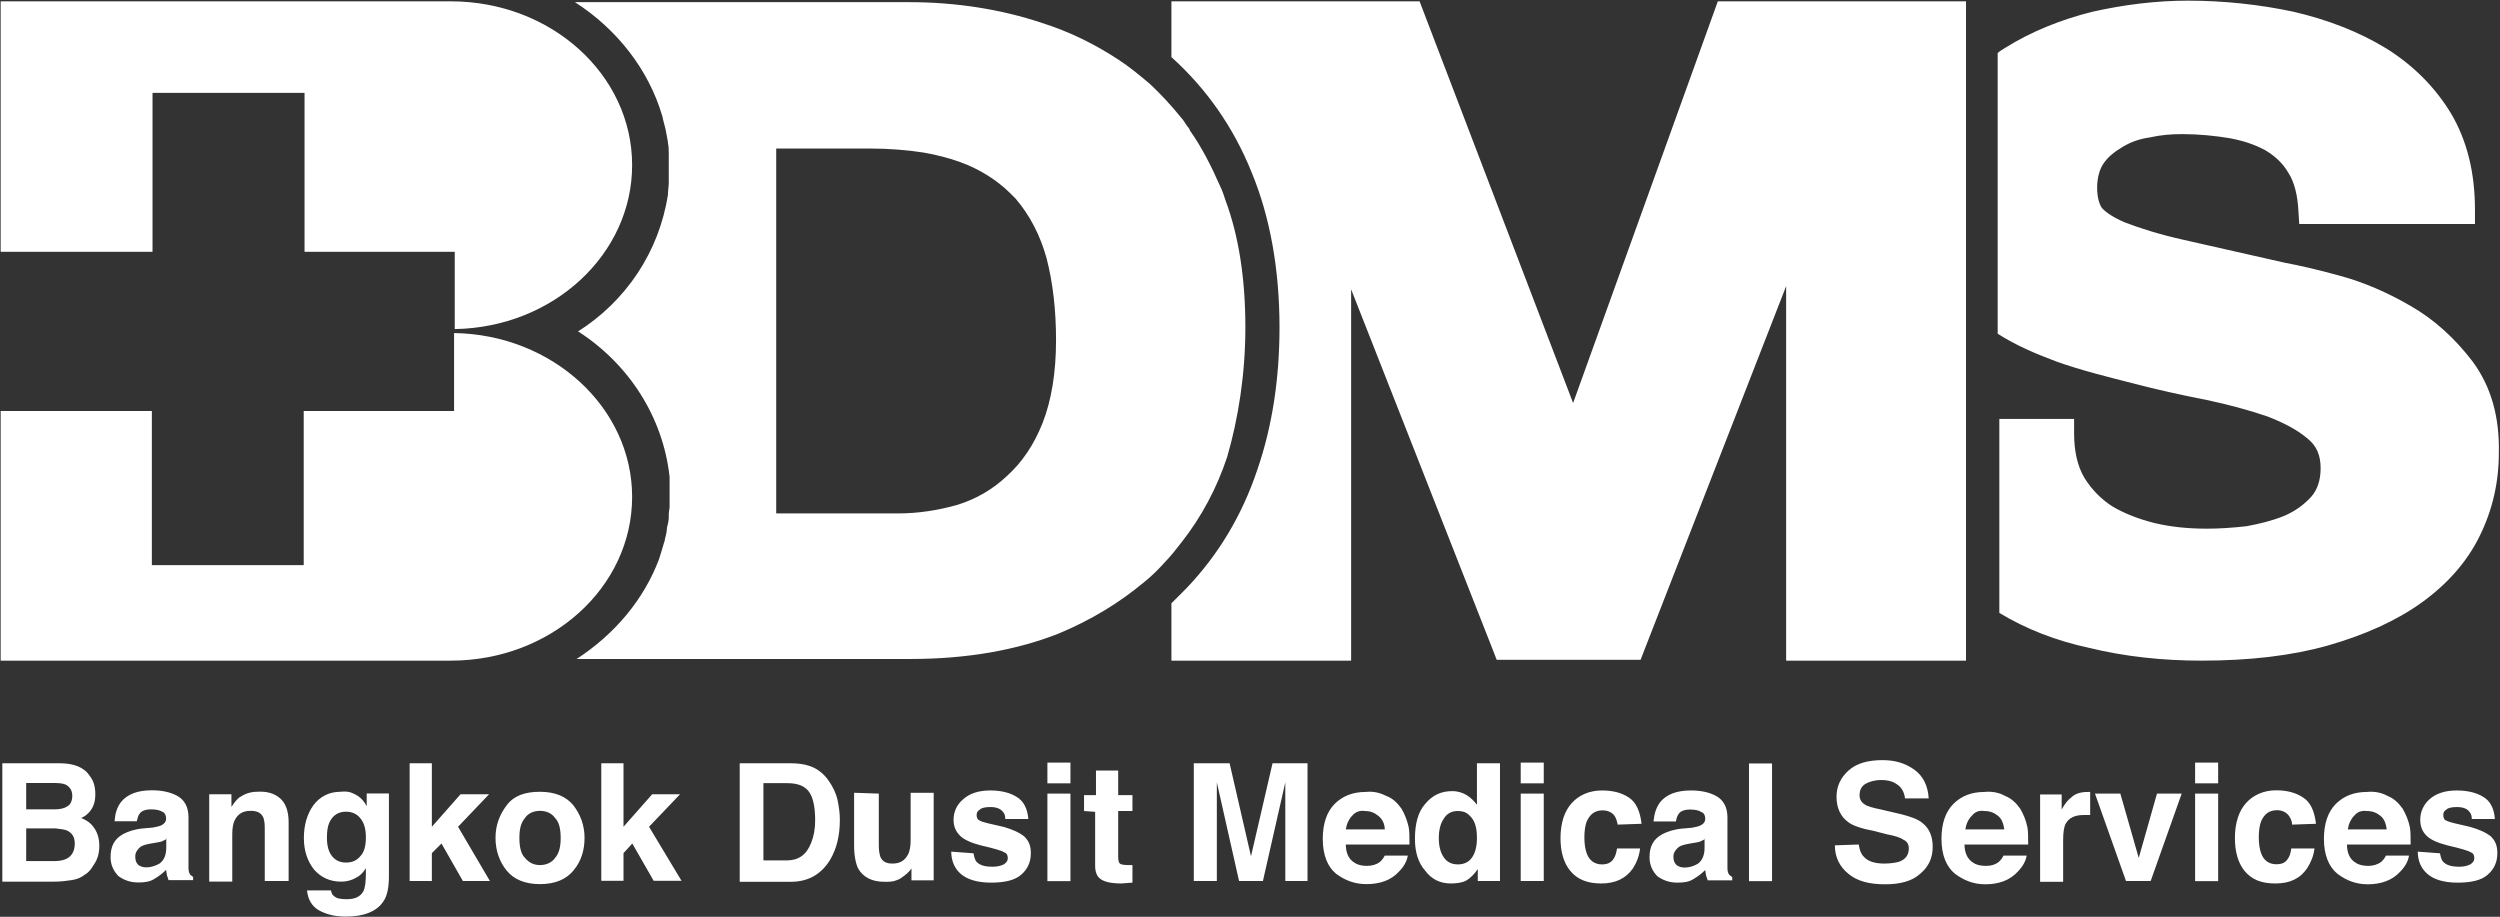 <svg version="1.2" xmlns="http://www.w3.org/2000/svg" viewBox="0 0 1508 553" width="1508" height="553">
	<rect x="0" y="0" width="1508" height="553" fill="#333333" stroke="none"/>
	<title>BDMS_Logo-svg</title>
	<style>
		.s0 { fill: #ffffff } 
	</style>
	<path id="Layer" fill-rule="evenodd" class="s0" d="m1507.3 273.3c0 17.7-3.9 34.5-11.5 49.9-7.7 15.8-19.7 29.2-35.1 40.3-15.3 11-34.5 19.6-56.6 25.9-22 6.2-47.5 9.1-76.2 9.1-23.1 0-46.1-2.4-67.7-7.7-20.1-4.3-38.4-11.5-54.2-21.1v-117h45.1v8.6c0 10.5 1.9 19.7 6.2 26.9 4.4 7.1 10.1 12.9 16.8 17.2 7.2 4.3 15.9 7.7 25.5 10.1 10 2.4 20.6 3.4 31.6 3.4 7.2 0 15.4-0.5 24-1.5 7.7-1.4 15.4-3.3 22.6-6.2 6.7-2.9 11.9-6.7 16.3-11.5q5.7-6.5 5.7-17.3c0-7.7-2.4-13.4-7.7-17.7-6.2-5.3-14.3-9.6-24.4-13.5q-16.6-5.7-37.4-10.1c-14.4-2.8-29.8-6.2-44.2-10-15.3-3.9-30.7-7.7-45.6-13-12.9-4.8-24.9-10-35.5-16.8v-169.3c1.5-1.4 3.4-2.4 4.8-3.3 15.4-9.6 33.1-16.8 52.3-21.6 19.2-4.3 38.4-6.7 57.6-6.7 22.1 0 43.7 2.4 63.8 6.7 20.6 4.8 39.3 12 55.7 22 16.3 10.1 29.7 23.5 39.3 39.4 9.6 16.3 14.4 35.5 14.4 58v8.6h-106l-0.5-8.1c-0.5-9.1-2.4-17.3-6.2-23-3.4-5.8-8.2-10.1-14-13.5q-9.3-5-21.6-7.2c-8.6-1.4-18.2-2.4-28.3-2.4-6.7 0-12.9 0.5-19.6 2-6.3 0.9-11.5 2.8-16.3 5.7-4.8 2.9-8.7 5.8-11.6 10.1-2.3 3.3-3.8 8.6-3.8 14.4 0 5.3 1 9.6 2.9 12.4 1.4 1.5 4.8 4.8 13.9 8.7 8.6 3.3 20.6 7.2 35.5 10.5l61.4 13.9c8.2 1.5 18.7 3.9 32.6 7.7 14.4 3.9 28.8 10.1 42.7 18.2 14.4 8.2 26.9 19.7 37.5 33.6 11 14.9 16.3 33.1 15.8 55.2zm-321.4-272.5v397.7h-108.5v-225.9l-85.4 219.2-2.4 6.2h-86.8l-2.4-6.2-85.4-217.3v224h-108.4v-34.6c2.9-2.8 6.2-6.2 9.1-9.1 19.2-20.1 33.6-44.1 42.7-71.4 9.1-26.4 13.4-55.2 13.4-85.9 0-35-5.7-66.7-16.8-93.5-11-27.4-27.3-50.4-47.9-69.1l-0.5-0.5v-33.6h149.7l2.4 6.3 90.2 236 87.3-242.3zm-445.7 274.9c-6.2 18.7-15.4 36-27.4 51.3-3.3 4.3-6.7 8.6-10.5 12.5-3.9 4.3-7.7 8.1-12 11.5-14.9 12.5-32.1 23-51.8 31.2-25.4 10-55.2 15.3-89.3 15.3h-201.4c23-14.9 40.7-36 49.8-60.4 1-3.4 2-6.3 2.9-9.6 0.5-1 0.5-2.4 1-3.9l0.5-2.3 0.4-3.4c0.5-1.9 1-3.8 1-5.8v-1.9c0-1.4 0.5-3.3 0.5-4.8 0-1.9 0-6.2 0-8.6 0-1.9 0-7.7 0-9.1-3.9-36-24.5-68.1-55.2-87.8 28.8-18.2 48.9-48 54.2-82.5 0-2.4 0.5-4.8 0.5-7.2 0-2.4 0-6.2 0-8.6 0-2 0-6.3 0-8.7 0-2.4 0-4.3-0.5-6.7v-0.5c-0.5-2.4-0.9-5.2-1.4-7.6-0.5-2.4-1.5-5.3-1.9-7.7-8.2-28.3-27.4-52.8-52.8-69.1h201.5c28.3 0 55.6 4.3 80.1 12.5 16.8 5.3 32.1 12.9 46.1 22.1 6.7 4.3 12.9 9.5 19.2 14.8q10 9.4 18.7 20.2c0.9 0.9 1.9 2.4 2.8 3.8 0.5 1 1.5 1.9 2.4 3.4v0.4c7.2 10.1 13 21.6 18.3 33.6 1.4 2.9 2.4 5.8 3.3 8.7 8.2 22 12 47.9 12 76.7 0 28.3-4.3 55.2-11 78.2zm-198.6 34c12.4 0 24.4-1.9 36-5.2 11-3.4 21.1-9.2 29.7-17.3 9.1-8.2 16.3-18.7 21.6-32.1 5.3-13.5 8.1-30.3 8.1-49.9 0-18.3-1.9-34.6-5.7-49.4q-5.8-20.9-18.7-36c-1-1-2.4-2.4-3.4-3.4-7.7-7.6-18.2-14.4-30.2-18.7-6.7-2.4-13.9-4.3-22.1-5.7-9.6-1.5-20.6-2.4-32.1-2.4h-56.6v220.1z"/>
	<path id="Layer" fill-rule="evenodd" class="s0" d="m54.1 468c2.4 2.9 3.4 6.7 3.4 11.1 0 4.3-1 7.6-3.4 10.5-1.4 1.5-2.8 2.9-5.2 3.8 3.8 1.5 6.2 3.4 8.1 6.3 1.9 2.9 2.9 6.2 2.9 10.5 0 4.4-1 8.2-3.4 11.5-1.4 2.4-2.8 4.4-5.2 5.8-2.4 1.9-4.8 2.9-8.2 3.4-2.9 0.4-6.2 0.9-10.1 0.9h-31.6v-71.4h34.5c8.6 0 14.9 2.4 18.2 7.6zm-38.3 4.3v15.9h17.2c2.9 0 5.8-0.5 7.7-1.9 1.9-1 2.9-3.4 2.9-6.3 0-3.3-1.5-5.3-3.9-6.7-2.4-1-4.8-1-8.6-1zm0 47.1h17.3q4.3 0 7.2-1.5c2.8-1.4 4.8-4.3 4.8-9.1 0-3.8-1.5-6.2-4.4-7.7-1.9-0.9-3.8-0.9-7.1-1.4h-17.8zm76.3-20.2c2.4-0.4 4.3-0.9 5.3-1.4 1.9-1 2.8-2.4 2.8-3.8 0-2.4-0.9-3.9-2.4-4.4-1.4-0.9-3.8-1.4-6.7-1.4-3.3 0-5.7 1-6.7 2.4-1 1-1.4 2.9-1.9 4.8h-13.4c0.4-4.8 1.4-8.2 3.8-11.5q5.7-7.2 18.7-7.2c5.8 0 11 1 15.4 3.4 4.3 2.4 6.7 6.7 6.7 12.9 0 1.9 0 28.3 0 30.7 0 1.9 0.5 2.9 0.9 3.8l1.9 1.5v1.9h-14.8l-1-2.9-0.5-3.3c-1.9 1.9-4.3 3.8-6.7 5.2-2.9 2-6.2 2.4-10.1 2.4-4.8 0-8.6-1.4-11.9-3.8-2.9-2.9-4.8-6.7-4.8-11.5 0-6.7 2.4-11 7.6-13.9 2.9-1.5 6.7-2.9 12-3.4zm8.2 6.7v0.3l0.5-0.3zm-2.4 1.5c-1 0.5-2 0.5-3.9 0.9l-2.9 0.5c-2.8 0.5-4.8 1-6.2 1.9-1.9 1.5-3.3 3.4-3.3 5.8 0 2.4 0.4 3.8 1.9 5.3 1.4 0.9 2.8 1.4 4.8 1.4 2.8 0 5.7-1 8.1-2.4 2.4-1.9 3.9-4.8 3.9-9.6v-5zm71-25.9c3.3 2.8 5.2 7.6 5.2 14.4v35.5h-14.4v-32.2c0-2.9-0.4-4.8-0.9-6.2-1.5-2.9-3.8-3.9-7.7-3.9-4.8 0-7.7 2-9.6 5.8-0.9 1.9-1.4 4.8-1.4 8.2v28.7h-13.9v-52.7h13.4v7.6c1.9-2.8 3.4-4.7 4.8-5.7 2.9-1.9 6.2-3.4 10.6-3.4 6.2-0.4 10.5 1 13.9 3.9zm44.1-2.9c3.4 1.4 6.2 3.8 8.2 7.7v-7.7h13.4v49.9c0 6.7-1 12-3.4 15.3-3.8 5.8-11.5 9.1-22.5 9.1-6.7 0-12-1.4-16.3-3.8-4.3-2.4-6.7-6.7-7.2-12h14.4c0.4 1.5 0.9 2.9 1.9 3.4 1.4 1.4 3.8 1.9 7.7 1.9 4.8 0 8.1-1.4 10-4.8 1-1.9 1.5-5.8 1.5-10.6v-3.3c-1.5 2.4-2.9 3.8-4.3 4.8-2.9 1.9-6.3 3.3-10.6 3.3-6.7 0-12-2.4-16.3-7.2-3.8-4.8-6.2-11-6.2-19.1 0-7.7 1.9-14.4 5.7-19.7 3.9-5.3 9.6-8.2 16.3-8.2 3.4-0.4 5.8 0 7.7 1zm4.3 37.9c2.4-2.4 3.4-6.2 3.4-11.5 0-4.8-1-8.7-3.4-11.5-1.9-2.4-4.8-3.9-8.6-3.9-4.8 0-8.2 2.4-10.1 6.7-1 2.4-1.4 5.3-1.4 9.2 0 2.8 0.4 5.7 1.4 8.1 1.9 4.3 5.3 6.7 10.1 6.7 3.8 0 6.7-1.4 8.6-3.8zm29.8-56.1h13.4v38.3l17.3-19.6h17.2l-18.7 19.6 19.2 32.7h-16.3l-12.9-22.6-5.8 5.8v16.8h-13.4zm98.8 64.7c-4.3 5.3-11 8.2-20.2 8.2-9.1 0-15.8-2.9-20.1-8.2-4.3-5.3-6.7-12-6.7-19.7 0-7.6 2.4-13.9 6.7-19.6 4.3-5.8 11-8.2 20.1-8.2 9.2 0 15.9 2.9 20.2 8.2 4.3 5.7 6.7 12 6.7 19.6 0 7.2-1.9 14-6.7 19.7zm-11-7.7c2.4-2.8 3.3-6.7 3.3-12 0-5.2-0.9-9.5-3.3-11.9-2-2.9-5.3-4.4-9.2-4.4-3.8 0-7.2 1.5-9.1 4.4-2.4 2.8-3.3 6.7-3.3 11.9 0 5.3 0.9 9.6 3.3 12 2.4 2.9 5.3 4.4 9.1 4.4 3.9 0 7.2-1.5 9.2-4.4zm27.8-57h13.4v38.3l17.3-19.6h16.8l-18.7 19.6 19.6 32.6h-16.8l-12.9-22.5-5.3 5.8v16.7h-13.4zm125.2 1.5c4.8 1.4 9.1 4.8 12 9.1 2.4 3.4 4.3 7.2 5.3 11.5 0.9 4.3 1.4 8.2 1.4 12 0 9.6-1.9 17.3-5.8 24-5.2 8.6-12.9 13.4-23.9 13.4h-30.7v-71.5h30.7c4.3 0 8.1 0.5 11 1.5zm-27.4 10.5v46.6h14c7.2 0 12-3.4 14.8-10.6 1.5-3.8 2.4-8.1 2.4-13.4 0-7.2-0.9-13-3.3-16.8-2.4-3.8-6.7-5.8-13.5-5.8zm69.6 6.3v31.6c0 2.9 0.5 5.3 1 6.7 1.4 2.9 3.8 3.9 7.2 3.9 4.8 0 7.6-1.9 9.6-5.8 0.9-1.9 1.4-4.8 1.4-8.1v-28.8h13.9v52.8h-13.4v-7.2l-1 1.4-1.9 1.9c-2.4 1.9-4.3 3.4-6.2 3.9-2 0.9-4.4 0.9-7.2 0.9-7.7 0-13-2.9-15.9-8.1-1.4-2.9-2.4-7.7-2.4-13.9v-31.7zm57.1 36c0.5 2.4 1 4.3 1.9 5.2 2 2 4.8 2.9 9.6 2.9 2.9 0 4.8-0.5 6.8-1.4 1.4-1 2.4-1.9 2.4-3.9 0-1.4-0.5-2.8-2-3.3q-2.1-1.5-14.4-4.3c-5.7-1.5-10-3.4-12.4-5.8-2.4-2.4-3.9-5.3-3.9-9.6 0-4.8 1.9-9.1 5.8-12.4 3.8-3.4 9.1-5.3 16.3-5.3 6.7 0 12 1.4 15.8 3.8 4.3 2.4 6.7 7.2 7.2 13.4h-13.9q0-2.8-1.4-4.3c-1.5-1.9-3.9-2.9-7.7-2.9-2.9 0-5.3 0.5-6.2 1.5-1.5 0.9-2 1.9-2 3.3 0 1.5 0.5 2.9 2 3.4 1.4 1 6.2 1.9 14.4 3.8 5.2 1.5 9.5 3.4 12.4 5.8 2.9 2.9 3.9 5.8 3.9 10.1q0 7.9-5.8 12.9c-3.8 3.4-10.1 4.8-18.2 4.8-8.2 0-14.4-1.9-18.3-5.3-3.8-3.3-5.7-8.1-5.7-13.4zm44.6-36h13.9v52.8h-13.9zm0-18.7h13.9v12.5h-13.9zm22.1 29.2v-9.6h7.2v-14.8h13.4v14.8h8.6v9.6h-8.6v27.8c0 2.4 0.5 3.4 1 3.9 0.4 0.5 2.4 0.9 4.8 0.9h2.8v10.6l-6.7 0.5c-6.2 0-11-1-13.4-3.4-1.4-1.4-2.4-3.8-2.4-7.2v-32.6zm113.7-28.8h21.1v71h-13.4c0-1.4 0-51.3 0-53.7q0-3.6 0-5.8l-13.5 59.5h-14.4l-13.4-59.5q0 2.2 0 5.8 0 3.6 0 5.7v48h-13.9v-71h21.6l12.9 56.1zm68.6 19.7c3.9 1.4 6.8 4.3 9.2 7.7 1.9 3.3 3.3 6.7 4.3 11 0.5 2.4 0.5 5.8 0.5 10.6h-38.4c0 5.2 1.9 9.1 5.3 11 1.9 1.4 4.7 1.9 7.6 1.9 2.9 0 5.8-0.9 7.7-2.4 1-0.9 1.9-1.9 2.9-3.8h13.9c-0.5 2.9-1.9 6.2-5.3 9.6-4.8 5.3-11.5 7.6-19.7 7.6-7.1 0-12.9-2.3-18.2-6.2-5.3-4.3-8.1-11.5-8.1-21.1 0-9.1 2.4-16.3 7.2-21.1q7.2-7.2 18.7-7.2c4.8-0.5 8.6 0.5 12.4 2.4zm-20.6 12c-1.9 1.9-3.3 4.8-3.8 8.2h23.5c0-3.4-1.5-6.3-3.9-8.2-2.4-1.9-4.8-2.9-8.1-2.9-2.9-0.5-5.8 0.5-7.7 2.9zm69.1-12.5c2.4 1.5 4.3 3.4 6.2 5.8v-25h13.9v71h-13.4v-7.2c-1.9 2.9-4.3 5.3-6.7 6.8-2.4 1.4-5.8 1.9-9.6 1.9-6.2 0-11.5-2.4-15.4-7.7-4.3-4.8-6.2-11.5-6.2-19.2 0-9.1 1.9-16.3 6.2-21.1 4.4-5.3 9.6-7.7 16.4-7.7 3.3 0 6.2 1 8.6 2.4zm3.4 37.4q2.8-4.3 2.8-11.5c0-6.7-1.4-11-4.8-13.9-1.9-1.9-4.3-2.4-6.7-2.4-3.8 0-6.7 1.5-8.6 4.8q-2.9 4.3-2.9 11.5 0 7.2 2.9 11.5 2.9 4.4 8.6 4.4 5.8 0 8.7-4.4zm29.2-38.3h13.9v52.7h-13.9zm0-18.7h13.9v12.5h-13.9zm58.5 37.4c-0.4-1.9-0.9-3.8-1.9-5.3-1.4-1.9-3.8-3.3-7.2-3.3-4.8 0-7.6 2.4-9.6 6.7-0.9 2.4-1.4 5.7-1.4 9.6 0 3.8 0.5 7.2 1.4 9.6 1.5 4.3 4.8 6.7 9.2 6.7 3.3 0 5.2-1 6.7-2.9 1.4-1.9 1.9-3.8 2.4-6.7h13.9c-0.5 4.3-1.9 8.2-4.3 12-4.4 6.2-10.6 9.1-19.2 9.1-8.2 0-14.4-2.4-18.7-7.7-3.9-4.8-5.8-11.5-5.8-19.6 0-9.2 2.4-16.3 6.7-21.1 4.3-4.8 10.6-7.7 18.3-7.7 6.7 0 11.9 1.4 16.3 4.3 4.3 2.9 6.7 8.2 7.6 15.8zm44.7 1.9c2.4-0.4 4.3-0.9 5.2-1.4 2-0.9 2.9-2.4 2.9-3.8 0-2.4-0.9-3.9-2.4-4.3-1.4-1-3.8-1.5-6.7-1.5-3.4 0-5.8 1-6.7 2.4-1 1-1.5 2.9-1.9 4.8h-13.5c0.5-4.8 1.5-8.1 3.9-11.5q5.7-7.2 18.7-7.2c5.7 0 11 1 15.3 3.4 4.3 2.4 6.7 6.7 6.7 12.9 0 1.9 0 28.3 0 30.7 0 1.9 0.5 2.9 1 3.8l1.9 1.5v1.9h-14.8l-1-2.9-0.5-3.3c-1.9 1.9-4.3 3.8-6.7 5.2-2.9 2-6.2 2.4-10.1 2.4-4.8 0-8.6-1.4-12-3.8-2.9-2.9-4.8-6.7-4.8-11.5 0-6.7 2.4-11 7.7-13.9 2.9-1.5 6.7-2.9 12-3.4zm7.7 6.7v0.3l0.5-0.3zm-2.4 1.5c-1 0.5-2 0.5-3.9 0.9l-2.9 0.5c-2.8 0.5-4.8 1-6.2 1.9-1.9 1.5-3.4 3.4-3.4 5.8 0 2.4 0.5 3.8 2 5.3 1.4 0.9 2.8 1.4 4.8 1.4 2.8 0 5.7-0.9 8.1-2.4 2.4-1.9 3.9-4.8 3.9-9.6v-5zm29.2-47h13.9v71h-13.9zm66.2 48.9q0.7 5 2.9 7.2c2.4 2.9 6.7 4.3 12.5 4.3 3.3 0 6.7-0.5 8.6-1 4.3-1.4 6.2-4.3 6.2-8.1 0-2.4-0.9-4.3-3.3-5.3-1.9-1.4-5.3-2.4-10.1-3.3l-7.7-2c-7.6-1.4-12.9-3.3-15.3-5.2-4.8-3.4-7.2-8.7-7.2-15.4q0-9.3 7.2-15.8c4.8-4.3 11.5-6.3 20.6-6.3 7.7 0 13.9 2 19.2 5.8q7.9 5.8 8.6 17.3h-14.3c-0.5-4.3-2.4-7.2-5.8-9.1-2.4-1.5-5.3-2-8.6-2-3.9 0-7.2 1-9.6 2.4-2.4 1.5-3.4 3.9-3.4 6.8 0 2.4 1 4.3 3.4 5.7 1.4 1 4.8 1.9 9.6 2.9l12.4 2.9c5.3 1.4 9.6 2.8 12.5 5.2 4.3 3.4 6.2 8.2 6.2 14.4 0 6.7-2.4 12-7.6 16.3-4.8 4.4-12 6.3-21.1 6.3-9.6 0-16.8-1.9-22.1-6.3-5.3-4.3-8.2-10-8.2-17.2zm88.3-29.3c3.8 1.5 6.7 4.3 9.1 7.7 1.9 3.3 3.4 6.7 4.3 11 0.5 2.4 0.5 5.8 0.5 10.6h-38.4c0 5.2 2 9.1 5.3 11 1.9 1.4 4.8 1.9 7.7 1.9 3.4 0 5.7-0.9 7.7-2.4 0.9-0.9 1.9-1.9 2.8-3.8h14c-0.5 2.9-2 6.2-5.3 9.6-4.8 5.3-11.5 7.7-19.7 7.7-7.2 0-12.9-2.4-18.2-6.3-5.3-4.3-8.2-11.5-8.2-21.1 0-9.1 2.4-16.3 7.2-21.1q7.2-7.2 18.7-7.2c4.8-0.5 9.1 0.5 12.5 2.4zm-20.1 12c-2 1.9-3.4 4.8-3.9 8.2h23.5c-0.5-3.4-1.4-6.3-3.8-8.2-2.4-1.9-4.8-2.9-8.2-2.9-3.3-0.5-5.7 0.5-7.6 2.9zm71.4-14.4v13.9h-3.8c-5.8 0-9.1 1.9-11 5.3-1 1.9-1.5 5.3-1.5 9.6v25.4h-13.9v-52.7h13v9.1q2.8-5.1 5.7-7.2c2.4-2.4 5.8-3.4 10.1-3.4zm40.3 1h14.9l-18.7 52.7h-14.9l-18.7-52.7h15.3l11.1 38.8zm23 0h13.9v52.8h-13.9zm0-18.7h13.9v12.5h-13.9zm58.5 37.4c0-2-0.9-3.9-1.9-5.3-1.4-1.9-3.8-3.4-7.2-3.4-4.8 0-7.7 2.4-9.6 6.7-0.9 2.4-1.4 5.8-1.4 9.6 0 3.9 0.5 7.2 1.4 9.6 1.5 4.4 4.8 6.7 9.1 6.7 3.4 0 5.3-0.9 6.7-2.8 1.5-1.9 2-3.9 2.4-6.7h14c-0.5 4.3-2 8.1-4.4 11.9-4.3 6.3-10.5 9.2-19.2 9.2-8.6 0-14.3-2.4-18.7-7.7-3.8-4.8-5.7-11.5-5.7-19.7 0-9.1 2.4-16.3 6.7-21.1 4.3-4.8 10.6-7.7 18.2-7.7 6.7 0 12 1.5 16.3 4.4 4.4 2.8 6.8 8.1 7.7 15.8zm57.6-17.3c3.8 1.5 6.7 4.3 9.1 7.7 1.9 3.4 3.4 6.7 4.3 11 0.5 2.4 0.5 5.8 0.5 10.6h-38.4c0 5.3 1.9 9.1 5.3 11 1.9 1.4 4.8 1.9 7.7 1.9 2.8 0 5.7-0.9 7.6-2.4 1-0.9 2-1.9 2.9-3.8h13.9c-0.4 2.9-1.9 6.2-5.2 9.6-4.8 5.3-11.6 7.7-19.7 7.7-7.2 0-13-2.4-18.2-6.3-5.3-4.3-8.2-11.5-8.2-21.1 0-9.1 2.4-16.3 7.2-21.1q7.2-7.2 18.7-7.2c4.8-0.5 9.1 0.5 12.5 2.4zm-20.2 12c-1.9 1.9-3.3 4.8-3.8 8.2h23.5c-0.5-3.4-1.4-6.3-3.8-8.2-2.4-1.9-4.8-2.9-8.2-2.9-3.3-0.4-5.7 0.5-7.7 2.9zm51.8 22.6c0.5 2.4 1 4.3 2 5.2 1.9 1.9 4.8 2.9 9.6 2.9 2.8 0 4.8-0.5 6.7-1.4 1.4-1 2.4-1.9 2.4-3.9 0-1.4-0.5-2.8-1.9-3.3q-2.2-1.5-14.4-4.3c-5.8-1.5-10.1-3.4-12.5-5.8-2.4-2.4-3.8-5.3-3.8-9.6 0-4.8 1.9-9.1 5.7-12.5 3.8-3.3 9.1-5.2 16.3-5.2 6.7 0 12 1.4 15.9 3.8 4.3 2.4 6.7 7.2 7.1 13.4h-13.9q0-2.8-1.4-4.3c-1.4-1.9-3.8-2.9-7.7-2.9-2.9 0-5.3 0.5-6.2 1.5-1.5 0.9-1.9 1.9-1.9 3.3 0 1.5 0.4 2.9 1.9 3.4 1.4 0.9 6.2 1.9 14.4 3.8 5.3 1.5 9.6 3.4 12.5 5.8 2.8 2.9 3.8 5.7 3.8 10.1q0 7.9-5.8 12.9c-3.8 3.4-10 4.8-18.2 4.8-8.2 0-14.4-1.9-18.2-5.3-3.9-3.3-5.8-8.1-5.8-13.4z"/>
	<path id="Layer" class="s0" d="m0.4 151.9v-151.1h271.5c60.5 0 109.4 44.2 109.4 98.8 0 53.8-47.5 97.9-107 98.9v-46.6h-90.6v-95.9h-91.7v95.9m289.3 147.8c0 54.6-48.9 98.8-109.4 98.8h-271.5v-150.6h91.2v93h91.6v-93h90.7v-47c59.4 0.9 107.4 45 107.4 98.8z"/>
</svg>